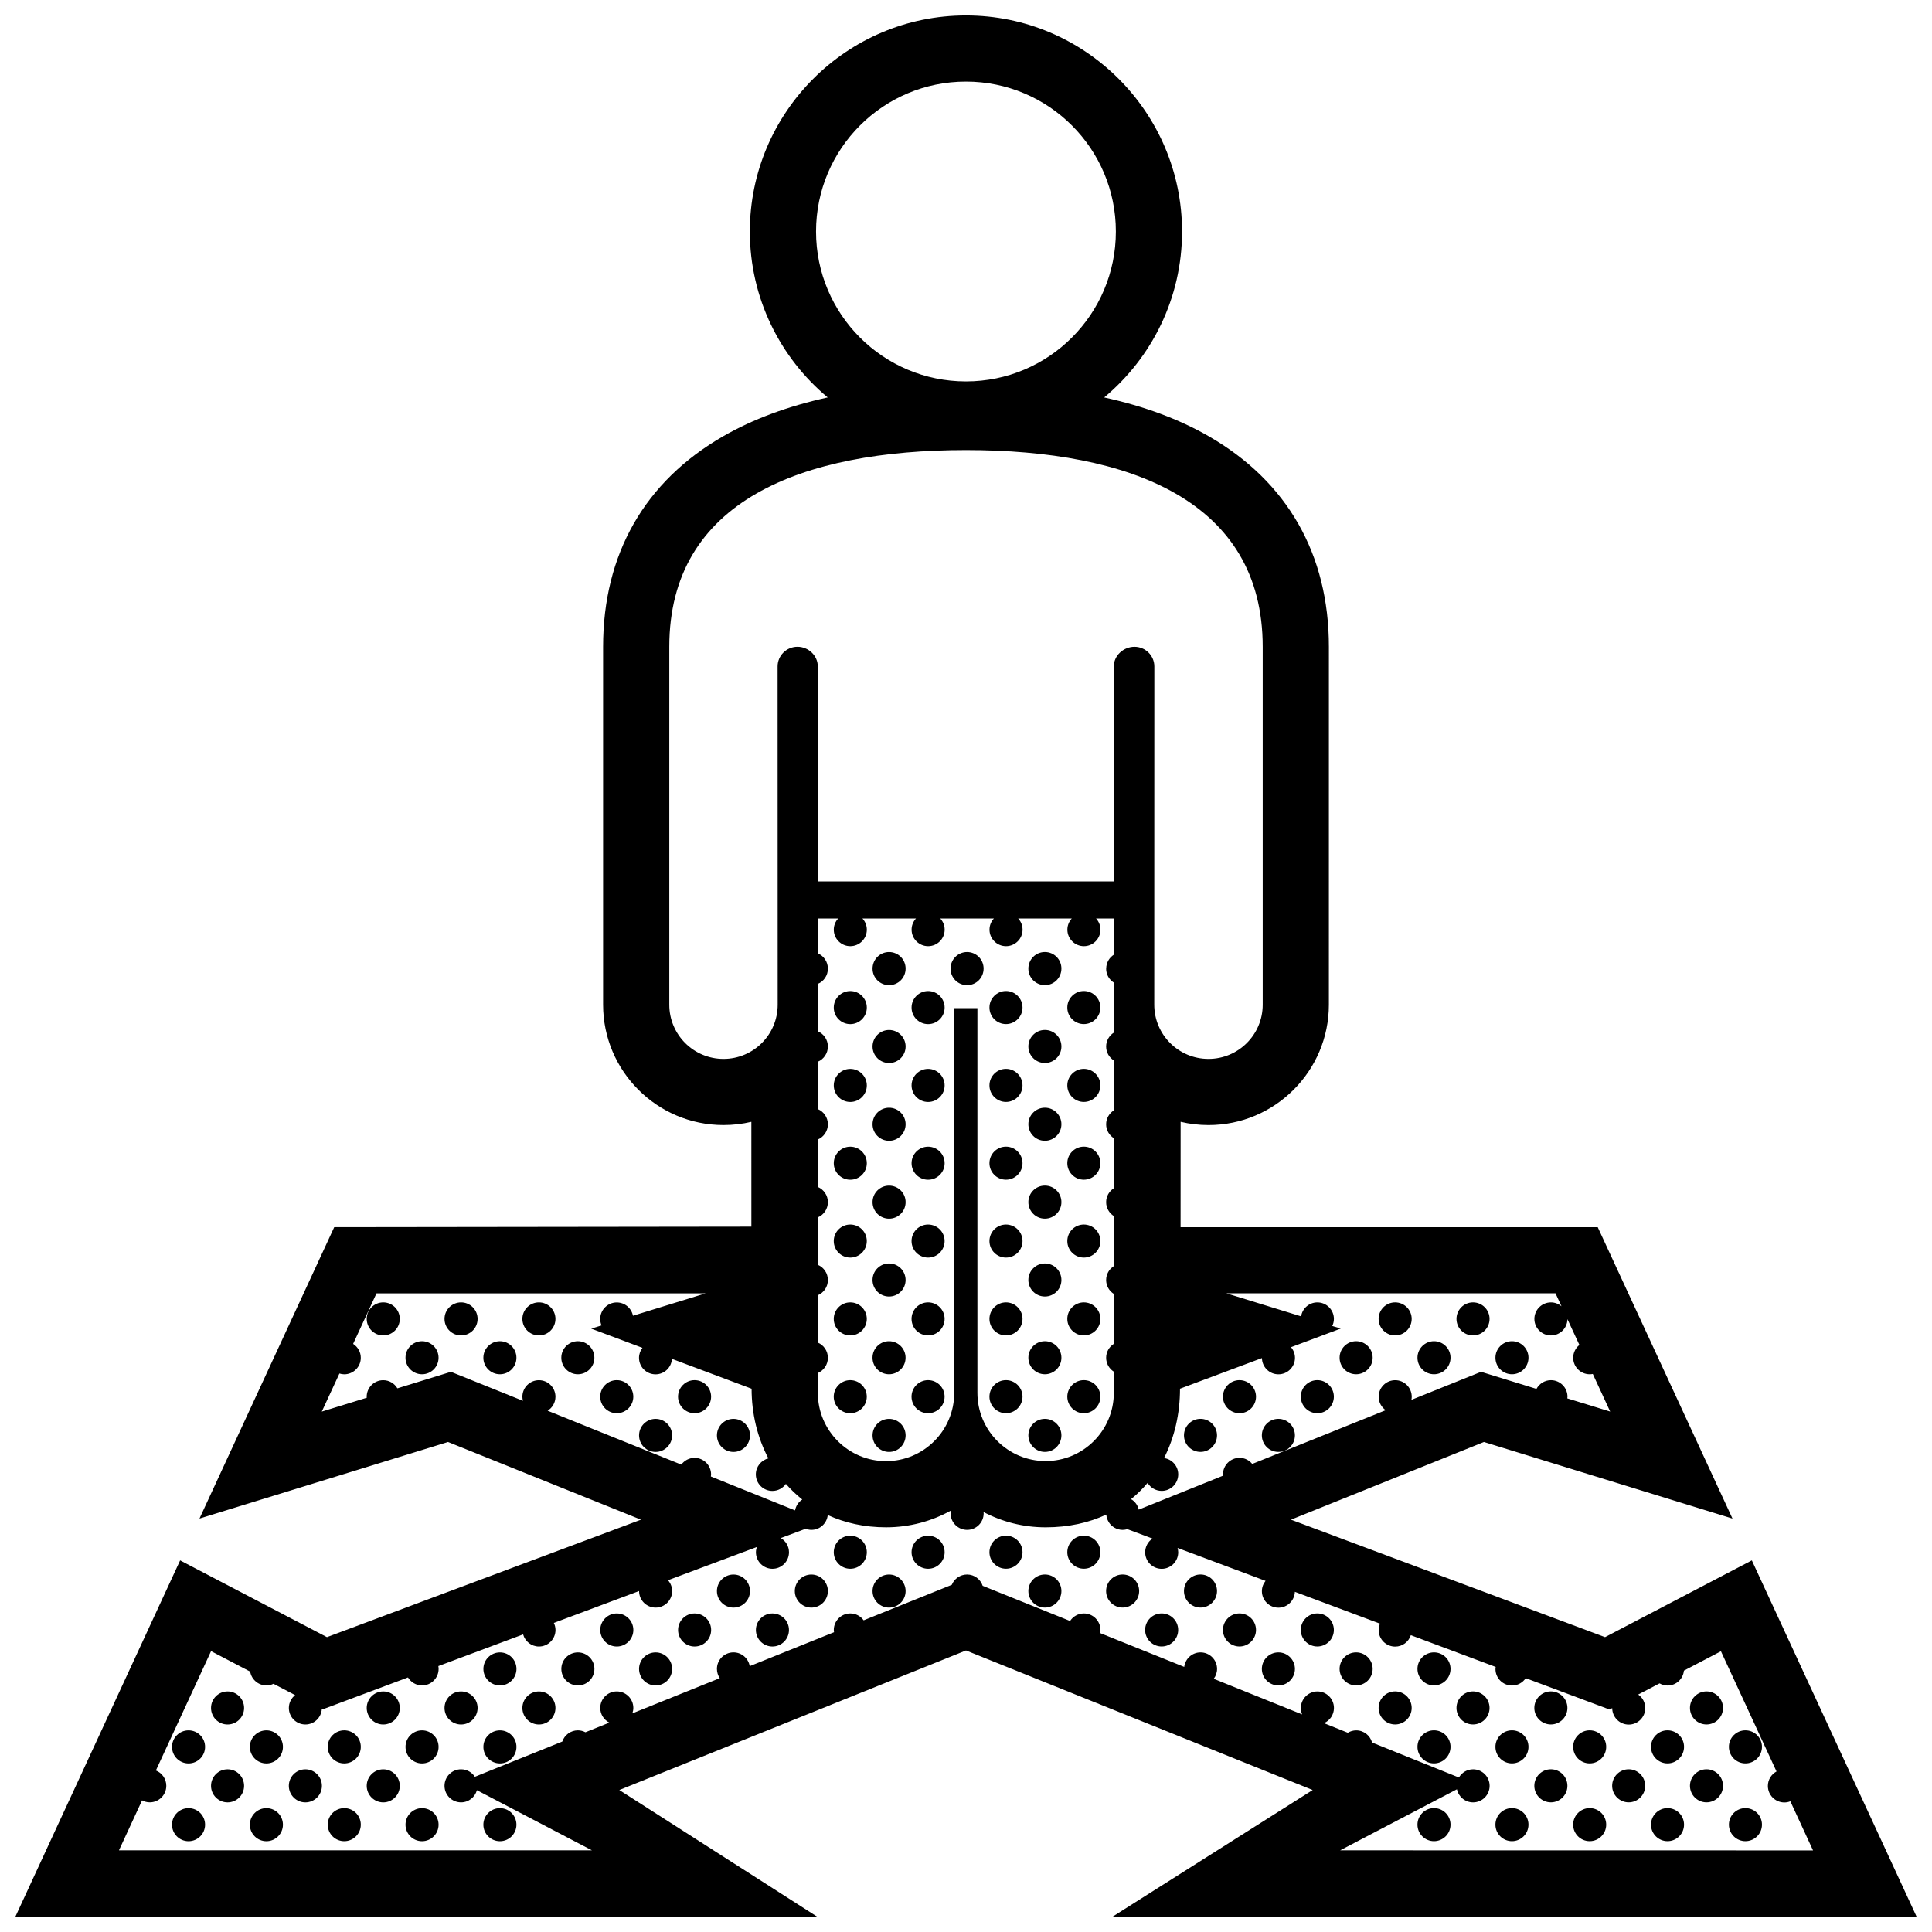<?xml version="1.0" encoding="UTF-8"?>
<!-- Uploaded to: SVG Repo, www.svgrepo.com, Generator: SVG Repo Mixer Tools -->
<svg width="800px" height="800px" version="1.1" viewBox="144 144 512 512" xmlns="http://www.w3.org/2000/svg">
 <defs>
  <clipPath id="a">
   <path d="m148.09 148.09h503.81v503.81h-503.81z"/>
  </clipPath>
 </defs>
 <g clip-path="url(#a)">
  <path d="m651.9 651.9-43.645-94.383-38.902 20.34-83.23-31.129 51.137-20.586 65.867 20.293-35.711-77.219h-110.55l0.012-27.926c2.371 0.562 4.848 0.863 7.387 0.863 17.594 0 31.902-14.309 31.902-31.902l0.004-94.852c0-24.504-11.004-43.793-31.816-55.773-7.883-4.539-17.16-7.977-27.73-10.297 12.594-10.516 20.633-26.324 20.633-43.973-0.008-31.57-25.691-57.266-57.27-57.266s-57.27 25.695-57.27 57.262c0 17.652 8.031 33.465 20.633 43.973-10.559 2.324-19.828 5.758-27.715 10.297-20.812 11.98-31.809 31.266-31.809 55.773v94.852c0 17.594 14.312 31.902 31.906 31.902 2.539 0 5.019-0.297 7.387-0.855l0.004 27.781-110.55 0.141-35.707 77.219 65.867-20.293 51.137 20.586-83.223 31.129-38.91-20.34-43.641 94.383h212.4l-52.375-33.527 91.879-36.984 91.875 36.984-52.977 33.527zm-165.77-150.88 13.176-4.934-2.242-0.691c0.273-0.57 0.434-1.199 0.434-1.867 0-2.414-1.965-4.379-4.379-4.379-2.191 0-3.984 1.602-4.312 3.699l-19.809-6.106h87.223l1.594 3.449c-0.762-0.641-1.734-1.043-2.805-1.043-2.418 0-4.383 1.965-4.383 4.379 0 2.418 1.965 4.379 4.383 4.379 2.398 0 4.344-1.93 4.375-4.316l3.168 6.836c-0.992 0.805-1.641 2.016-1.641 3.394 0 2.418 1.961 4.379 4.379 4.379 0.289 0 0.551-0.031 0.816-0.082l4.606 9.965-11.367-3.496c0.02-0.152 0.051-0.297 0.051-0.441 0-2.418-1.969-4.383-4.383-4.383-1.664 0-3.094 0.941-3.84 2.309l-14.676-4.523-18.461 7.43c0.051-0.266 0.086-0.543 0.086-0.828 0-2.418-1.965-4.383-4.379-4.383-2.418 0-4.383 1.965-4.383 4.383 0 1.477 0.734 2.777 1.863 3.57l-35.371 14.238c-0.797-0.984-2-1.617-3.367-1.617-2.418 0-4.383 1.965-4.383 4.379 0 0.117 0.023 0.23 0.035 0.344l-22.359 8.996c-0.266-1.184-1.023-2.176-2.035-2.777 1.605-1.301 3.066-2.742 4.383-4.301 0.77 1.266 2.144 2.117 3.734 2.117 2.418 0 4.379-1.965 4.379-4.383 0-2.207-1.633-4.012-3.758-4.312 2.785-5.473 4.231-11.777 4.231-18.379l21.711-8.117c0.047 2.383 1.98 4.301 4.375 4.301 2.418 0 4.383-1.961 4.383-4.379-0.008-1.082-0.41-2.055-1.051-2.809zm-125.87-295.67c0-21.938 17.785-39.73 39.727-39.73s39.727 17.789 39.727 39.73c0 21.941-17.785 39.73-39.727 39.73s-39.727-17.785-39.727-39.73zm-24.523 219.27c-7.934 0-14.367-6.434-14.367-14.367v-94.852c0-38.707 35.195-52.117 78.633-52.129 43.434 0.012 78.629 13.422 78.629 52.129v94.852c0 7.93-6.43 14.367-14.367 14.367-7.941 0-14.375-6.434-14.375-14.367l0.023-89.637c0-2.875-2.359-5.215-5.266-5.215s-5.481 2.336-5.481 5.215v56.961h-78.441v-56.965c0-2.875-2.481-5.215-5.387-5.215s-5.266 2.336-5.266 5.215l0.023 89.637c0.008 7.93-6.426 14.371-14.359 14.371zm101.4-23.922v0.012c0 1.559 0.816 2.91 2.035 3.688v13.254c-1.219 0.777-2.035 2.137-2.035 3.688 0 1.551 0.816 2.91 2.035 3.688v13.23c-1.219 0.777-2.035 2.137-2.035 3.684 0 1.559 0.816 2.91 2.035 3.688v13.266c-1.219 0.77-2.035 2.133-2.035 3.684s0.816 2.91 2.035 3.688v13.262c-1.219 0.777-2.035 2.137-2.035 3.688 0 1.551 0.816 2.906 2.035 3.684v13.23c-1.219 0.777-2.035 2.137-2.035 3.688 0 1.551 0.816 2.91 2.035 3.688v5.617c0 9.965-8.105 18.07-18.078 18.07-9.969 0-18.07-8.105-18.07-18.07v-101.96h-6.144v101.98c0 9.965-8.105 18.07-18.07 18.07-9.965 0-18.07-8.105-18.07-18.07l-0.004-5.277c1.566-0.672 2.664-2.223 2.664-4.035s-1.098-3.367-2.664-4.031v-12.551c1.566-0.664 2.664-2.211 2.664-4.027 0-1.812-1.098-3.367-2.664-4.035v-12.574c1.566-0.664 2.664-2.211 2.664-4.031 0-1.809-1.098-3.359-2.664-4.031v-12.574c1.566-0.672 2.664-2.223 2.664-4.035 0-1.805-1.098-3.359-2.664-4.027v-12.543c1.566-0.672 2.664-2.223 2.664-4.035s-1.098-3.367-2.664-4.035v-12.562c1.566-0.664 2.664-2.215 2.664-4.031v-0.012-0.012c0-1.812-1.098-3.367-2.664-4.035v-9.238h5.391c-0.715 0.777-1.164 1.809-1.164 2.953 0 2.418 1.961 4.379 4.379 4.379 2.418 0 4.379-1.961 4.379-4.379 0-1.145-0.449-2.176-1.164-2.953h14.191c-0.719 0.777-1.164 1.809-1.164 2.953 0 2.418 1.965 4.379 4.383 4.379 2.418 0 4.379-1.961 4.379-4.379 0-1.145-0.449-2.176-1.164-2.953h14.211c-0.719 0.777-1.164 1.809-1.164 2.953 0 2.418 1.961 4.379 4.379 4.379 2.418 0 4.383-1.961 4.383-4.379 0-1.145-0.449-2.176-1.164-2.953h14.203c-0.715 0.777-1.164 1.809-1.164 2.953 0 2.418 1.965 4.379 4.379 4.379 2.418 0 4.383-1.961 4.383-4.379 0-1.145-0.449-2.176-1.164-2.953h4.727v9.582c-1.219 0.777-2.035 2.133-2.035 3.688-0.016 0.012-0.016 0.012-0.016 0.023zm-148.01 117.16c1.246-0.777 2.074-2.144 2.074-3.707 0-2.418-1.965-4.383-4.379-4.383-2.422 0-4.383 1.965-4.383 4.383 0 0.371 0.059 0.73 0.152 1.082l-19.086-7.684-14.191 4.375c-0.762-1.285-2.152-2.156-3.754-2.156-2.418 0-4.383 1.965-4.383 4.383 0 0.09 0.02 0.176 0.023 0.266l-11.922 3.672 4.672-10.09c0.406 0.121 0.836 0.207 1.281 0.207 2.418 0 4.383-1.961 4.383-4.379 0-1.559-0.816-2.906-2.031-3.684l6.191-13.391h87.223l-19.254 5.934c-0.398-2.012-2.172-3.527-4.297-3.527-2.418 0-4.383 1.965-4.383 4.379 0 0.609 0.125 1.188 0.348 1.715l-2.731 0.848 13.574 5.09c-0.562 0.734-0.91 1.648-0.91 2.644 0 2.418 1.961 4.379 4.383 4.379 2.324 0 4.203-1.809 4.348-4.098l21.105 7.91c0 6.629 1.551 12.969 4.449 18.461-1.906 0.473-3.324 2.188-3.324 4.238 0 2.418 1.961 4.383 4.383 4.383 1.48 0 2.785-0.734 3.578-1.867 1.32 1.5 2.766 2.891 4.344 4.141-0.988 0.648-1.688 1.676-1.91 2.883l-22.312-8.984c0.023-0.18 0.055-0.363 0.055-0.555 0-2.414-1.961-4.379-4.379-4.379-1.445 0-2.711 0.711-3.512 1.785zm199.61 78.773c0 0.605 0.121 1.18 0.344 1.707l-23.434-9.438c0.551-0.73 0.887-1.633 0.887-2.621 0-2.418-1.961-4.379-4.379-4.379-2.231 0-4.066 1.684-4.324 3.848l-22.293-8.969c0.051-0.266 0.086-0.535 0.086-0.82 0-2.414-1.965-4.379-4.383-4.379-1.535 0-2.883 0.797-3.664 1.996l-23.156-9.32c-0.586-1.738-2.203-2.996-4.137-2.996-1.832 0-3.402 1.133-4.051 2.731l-23.355 9.406c-0.797-1.102-2.082-1.82-3.535-1.82-2.418 0-4.379 1.965-4.379 4.379 0 0.207 0.031 0.402 0.059 0.598l-22.34 8.992c-0.348-2.07-2.137-3.652-4.309-3.652-2.418 0-4.379 1.961-4.379 4.379 0 0.918 0.281 1.762 0.754 2.457l-23.172 9.332c0.156-0.453 0.262-0.938 0.262-1.441 0-2.414-1.965-4.379-4.383-4.379s-4.383 1.965-4.383 4.379c0 1.707 0.988 3.176 2.414 3.891l-6.344 2.555c-0.605-0.312-1.273-0.508-2-0.508-1.926 0-3.543 1.25-4.133 2.973l-23.164 9.332c-0.781-1.188-2.125-1.984-3.664-1.984-2.418 0-4.383 1.965-4.383 4.383 0 2.414 1.965 4.379 4.383 4.379 2.016 0 3.691-1.367 4.207-3.223l30.469 15.934h-125.33l6.121-13.238c0.609 0.324 1.293 0.523 2.039 0.523 2.418 0 4.383-1.965 4.383-4.379 0-1.848-1.145-3.422-2.762-4.066l14.625-31.625 10.363 5.422c0.344 2.074 2.137 3.664 4.309 3.664 0.672 0 1.301-0.16 1.867-0.434l5.734 2.996c-1.004 0.801-1.656 2.019-1.656 3.406 0 2.422 1.965 4.383 4.383 4.383 2.316 0 4.195-1.809 4.352-4.098l0.176 0.102 22.656-8.473c0.766 1.258 2.144 2.117 3.734 2.117 2.418 0 4.383-1.961 4.383-4.379 0-0.258-0.035-0.504-0.074-0.746l22.465-8.402c0.516 1.848 2.191 3.215 4.203 3.215 2.414 0 4.379-1.965 4.379-4.383 0-0.676-0.168-1.305-0.438-1.875l22.59-8.449v0.012c0 2.414 1.961 4.379 4.383 4.379 2.418 0 4.379-1.965 4.379-4.379 0-1.113-0.422-2.106-1.098-2.875l23.547-8.805c-0.145 0.438-0.246 0.902-0.246 1.391 0 2.414 1.961 4.379 4.383 4.379 2.418 0 4.379-1.965 4.379-4.379 0-1.613-0.875-3.004-2.172-3.762l6.586-2.465c0.48 0.176 0.988 0.293 1.527 0.293 2.262 0 4.102-1.723 4.332-3.926 4.516 2.07 9.688 3.25 15.453 3.25 6.227 0 12.078-1.605 17.176-4.434-0.039 0.242-0.074 0.484-0.074 0.73 0 2.418 1.961 4.383 4.379 4.383 2.418 0 4.383-1.965 4.383-4.383 0-0.117-0.023-0.227-0.035-0.344 4.926 2.586 10.523 4.051 16.469 4.051 6.098 0 11.461-1.223 16.066-3.375 0.055 0.699 0.266 1.352 0.605 1.914l-0.102 0.047 0.152 0.055c0.777 1.223 2.137 2.039 3.688 2.039 0.434 0 0.84-0.086 1.234-0.195l6.664 2.492c-1.168 0.785-1.941 2.121-1.941 3.641 0 2.414 1.961 4.379 4.379 4.379 2.418 0 4.379-1.965 4.379-4.379 0-0.402-0.07-0.785-0.172-1.152l23.32 8.723c-0.598 0.746-0.973 1.688-0.973 2.727 0 2.414 1.965 4.379 4.379 4.379 2.359 0 4.266-1.867 4.363-4.203l22.547 8.434c-0.215 0.523-0.344 1.102-0.344 1.703 0 2.418 1.965 4.383 4.383 4.383 1.945 0 3.566-1.273 4.141-3.027l22.484 8.414c-0.023 0.176-0.055 0.359-0.055 0.551 0 2.418 1.961 4.379 4.379 4.379 1.523 0 2.856-0.777 3.641-1.953l22.207 8.309 0.711-0.371c0.012 2.414 1.969 4.367 4.379 4.367 2.418 0 4.379-1.961 4.379-4.383 0-1.48-0.734-2.793-1.867-3.582l5.656-2.957c0.629 0.352 1.352 0.57 2.125 0.57 2.273 0 4.121-1.738 4.336-3.949l9.809-5.133 14.73 31.855c-1.359 0.742-2.293 2.172-2.293 3.836 0 2.414 1.961 4.379 4.379 4.379 0.551 0 1.082-0.109 1.578-0.309l6.012 13.02-125.32-0.02 30.949-16.188c0.418 1.984 2.176 3.473 4.281 3.473 2.418 0 4.383-1.965 4.383-4.379 0-2.418-1.965-4.383-4.383-4.383-1.602 0-2.992 0.875-3.758 2.172l-23.004-9.266c-0.516-1.855-2.191-3.223-4.207-3.223-0.82 0-1.578 0.238-2.227 0.629l-6.324-2.543c1.562-0.672 2.648-2.215 2.648-4.027 0-2.414-1.965-4.379-4.379-4.379-2.422 0.012-4.387 1.977-4.387 4.391zm-104.74-195.95c0 2.438-1.965 4.398-4.383 4.398s-4.379-1.961-4.379-4.379c0-2.445 1.961-4.402 4.379-4.402s4.383 1.957 4.383 4.383zm20.668 0c0 2.438-1.961 4.398-4.383 4.398-2.418 0-4.379-1.961-4.379-4.379 0-2.445 1.961-4.402 4.379-4.402 2.422 0 4.383 1.957 4.383 4.383zm-20.668 20.652c0 2.418-1.965 4.379-4.383 4.379s-4.379-1.961-4.379-4.379c0-2.418 1.961-4.379 4.379-4.379s4.383 1.961 4.383 4.379zm-10.281-10.316c0 2.418-1.961 4.383-4.379 4.383s-4.379-1.965-4.379-4.383c0-2.414 1.961-4.379 4.379-4.379s4.379 1.961 4.379 4.379zm0 20.633c0 2.418-1.961 4.379-4.379 4.379s-4.379-1.961-4.379-4.379c0-2.414 1.961-4.383 4.379-4.383s4.379 1.973 4.379 4.383zm20.621-20.633c0 2.418-1.961 4.383-4.379 4.383s-4.383-1.965-4.383-4.383c0-2.414 1.965-4.379 4.383-4.379s4.379 1.961 4.379 4.379zm0 20.633c0 2.418-1.961 4.379-4.379 4.379s-4.383-1.961-4.383-4.379c0-2.414 1.965-4.383 4.383-4.383s4.379 1.973 4.379 4.383zm-10.34 10.289c0 2.418-1.965 4.383-4.383 4.383s-4.379-1.965-4.379-4.383c0-2.414 1.961-4.379 4.379-4.379s4.383 1.965 4.383 4.379zm-10.281 10.324c0 2.418-1.961 4.379-4.379 4.379s-4.379-1.961-4.379-4.379 1.961-4.379 4.379-4.379 4.379 1.961 4.379 4.379zm20.621 0c0 2.418-1.961 4.379-4.379 4.379s-4.383-1.961-4.383-4.379 1.965-4.379 4.383-4.379 4.379 1.961 4.379 4.379zm-10.34 10.316c0 2.418-1.965 4.383-4.383 4.383s-4.379-1.965-4.379-4.383c0-2.414 1.961-4.379 4.379-4.379s4.383 1.961 4.383 4.379zm-61.879 61.816c0 2.418-1.961 4.383-4.379 4.383s-4.383-1.965-4.383-4.383c0-2.418 1.961-4.379 4.383-4.379 2.422 0.004 4.379 1.961 4.379 4.379zm11.875 0c0-2.418 1.961-4.379 4.379-4.379 2.418 0 4.383 1.961 4.383 4.379 0 2.418-1.961 4.383-4.383 4.383-2.418 0.004-4.379-1.957-4.379-4.383zm50.004 0c0 2.418-1.965 4.383-4.383 4.383s-4.379-1.965-4.379-4.383c0-2.418 1.961-4.379 4.379-4.379 2.418 0.004 4.383 1.961 4.383 4.379zm-10.281 30.961c0 2.414-1.961 4.379-4.379 4.379s-4.379-1.965-4.379-4.379c0-2.418 1.961-4.379 4.379-4.379s4.379 1.957 4.379 4.379zm20.621 0c0 2.414-1.961 4.379-4.379 4.379s-4.383-1.965-4.383-4.379c0-2.418 1.965-4.379 4.383-4.379s4.379 1.957 4.379 4.379zm-51.582 10.293c0 2.414-1.961 4.379-4.383 4.379-2.418 0-4.379-1.965-4.379-4.379 0-2.418 1.961-4.383 4.379-4.383 2.422 0 4.383 1.961 4.383 4.383zm-30.914 10.312c0 2.418-1.965 4.383-4.383 4.383s-4.383-1.965-4.383-4.383c0-2.414 1.965-4.379 4.383-4.379s4.383 1.961 4.383 4.379zm20.617 0c0 2.418-1.961 4.383-4.379 4.383s-4.383-1.965-4.383-4.383c0-2.414 1.965-4.379 4.383-4.379 2.422 0 4.379 1.961 4.379 4.379zm51.539-10.312c0 2.414-1.965 4.379-4.383 4.379s-4.379-1.965-4.379-4.379c0-2.418 1.961-4.383 4.379-4.383s4.383 1.961 4.383 4.383zm-20.602 0c0 2.414-1.961 4.379-4.379 4.379s-4.383-1.965-4.383-4.379c0-2.418 1.965-4.383 4.383-4.383 2.422 0 4.379 1.961 4.379 4.383zm-10.312 10.312c0 2.418-1.961 4.383-4.379 4.383s-4.383-1.965-4.383-4.383c0-2.414 1.961-4.379 4.383-4.379 2.414 0 4.379 1.961 4.379 4.379zm-72.215 10.324c0 2.418-1.961 4.379-4.379 4.379s-4.383-1.961-4.383-4.379 1.965-4.379 4.383-4.379c2.414-0.004 4.379 1.953 4.379 4.379zm20.656 0c0 2.418-1.961 4.379-4.379 4.379-2.422 0-4.383-1.961-4.383-4.379s1.961-4.379 4.383-4.379c2.414-0.004 4.379 1.953 4.379 4.379zm20.594 0c0 2.418-1.961 4.379-4.379 4.379s-4.383-1.961-4.383-4.379 1.961-4.379 4.383-4.379c2.422-0.004 4.379 1.953 4.379 4.379zm-123.77 20.66c0 2.418-1.961 4.383-4.383 4.383s-4.379-1.965-4.379-4.383 1.961-4.379 4.379-4.379c2.418 0 4.383 1.961 4.383 4.379zm20.633 0c0 2.418-1.961 4.383-4.379 4.383-2.418 0-4.383-1.965-4.383-4.383s1.961-4.379 4.383-4.379c2.418 0 4.379 1.961 4.379 4.379zm-10.293-10.316c0 2.422-1.961 4.383-4.383 4.383-2.418 0-4.379-1.961-4.379-4.383 0-2.414 1.961-4.379 4.379-4.379 2.422 0 4.383 1.965 4.383 4.379zm0 20.641c0 2.414-1.961 4.379-4.383 4.379-2.418 0-4.379-1.965-4.379-4.379 0-2.418 1.961-4.383 4.379-4.383 2.422 0 4.383 1.957 4.383 4.383zm51.539-10.324c0 2.418-1.965 4.383-4.383 4.383s-4.379-1.965-4.379-4.383 1.961-4.379 4.379-4.379 4.383 1.961 4.383 4.379zm20.637 0c0 2.418-1.961 4.383-4.379 4.383s-4.383-1.965-4.383-4.383 1.965-4.379 4.383-4.379c2.414 0 4.379 1.961 4.379 4.379zm-30.918-10.316c0 2.422-1.961 4.383-4.379 4.383-2.418 0-4.383-1.961-4.383-4.383 0-2.414 1.961-4.379 4.383-4.379 2.418 0 4.379 1.965 4.379 4.379zm-20.637 20.641c0 2.414-1.961 4.379-4.383 4.379-2.418 0-4.383-1.965-4.383-4.379 0-2.418 1.965-4.383 4.383-4.383 2.422 0 4.383 1.957 4.383 4.383zm20.637 0c0 2.414-1.961 4.379-4.379 4.379-2.418 0-4.383-1.965-4.383-4.379 0-2.418 1.961-4.383 4.383-4.383 2.418 0 4.379 1.957 4.379 4.383zm20.621-20.641c0 2.422-1.961 4.383-4.383 4.383-2.418 0-4.383-1.961-4.383-4.383 0-2.414 1.965-4.379 4.383-4.379 2.422 0 4.383 1.965 4.383 4.379zm20.633 0c0 2.422-1.965 4.383-4.379 4.383-2.422 0-4.383-1.961-4.383-4.383 0-2.414 1.961-4.379 4.383-4.379 2.414 0 4.379 1.965 4.379 4.379zm-92.852 30.934c0 2.414-1.961 4.379-4.383 4.379s-4.379-1.965-4.379-4.379c0-2.418 1.961-4.383 4.379-4.383 2.418 0 4.383 1.957 4.383 4.383zm20.633 0c0 2.414-1.961 4.379-4.379 4.379-2.418 0-4.383-1.965-4.383-4.379 0-2.418 1.961-4.383 4.383-4.383 2.418 0 4.379 1.957 4.379 4.383zm41.246 0c0 2.414-1.965 4.379-4.383 4.379s-4.379-1.965-4.379-4.379c0-2.418 1.961-4.383 4.379-4.383s4.383 1.957 4.383 4.383zm11.871 0c0-2.418 1.965-4.383 4.383-4.383s4.379 1.965 4.379 4.383c0 2.414-1.961 4.379-4.379 4.379s-4.383-1.965-4.383-4.379zm-22.152-134.04c0 2.418-1.961 4.379-4.379 4.379-2.418 0-4.383-1.961-4.383-4.379 0-2.414 1.961-4.379 4.383-4.379 2.418 0 4.379 1.965 4.379 4.379zm20.621 0c0 2.418-1.961 4.379-4.383 4.379-2.418 0-4.383-1.961-4.383-4.379 0-2.414 1.965-4.379 4.383-4.379 2.422 0 4.383 1.965 4.383 4.379zm20.633 0c0 2.418-1.965 4.379-4.379 4.379-2.422 0-4.383-1.961-4.383-4.379 0-2.414 1.961-4.379 4.383-4.379 2.414 0 4.379 1.965 4.379 4.379zm92.793-10.309c0 2.414-1.965 4.379-4.383 4.379s-4.379-1.965-4.379-4.379c0-2.418 1.961-4.383 4.379-4.383s4.383 1.961 4.383 4.383zm-10.281-10.32c0 2.418-1.961 4.379-4.379 4.379s-4.379-1.961-4.379-4.379 1.961-4.379 4.379-4.379 4.379 1.953 4.379 4.379zm0 20.629c0 2.418-1.961 4.379-4.379 4.379s-4.379-1.961-4.379-4.379c0-2.414 1.961-4.379 4.379-4.379s4.379 1.965 4.379 4.379zm20.621-20.629c0 2.418-1.961 4.379-4.379 4.379s-4.383-1.961-4.383-4.379 1.965-4.379 4.383-4.379 4.379 1.953 4.379 4.379zm0 20.629c0 2.418-1.961 4.379-4.379 4.379s-4.383-1.961-4.383-4.379c0-2.414 1.965-4.379 4.383-4.379s4.379 1.965 4.379 4.379zm-134.11 10.293c0 2.418-1.965 4.379-4.383 4.379s-4.379-1.961-4.379-4.379 1.961-4.379 4.379-4.379 4.383 1.961 4.383 4.379zm20.637 0c0 2.418-1.961 4.379-4.379 4.379s-4.383-1.961-4.383-4.379 1.965-4.379 4.383-4.379c2.414 0 4.379 1.961 4.379 4.379zm20.656 0c0 2.418-1.961 4.379-4.379 4.379-2.422 0-4.383-1.961-4.383-4.379s1.961-4.379 4.383-4.379c2.414 0 4.379 1.961 4.379 4.379zm10.316 10.324c0 2.414-1.965 4.379-4.383 4.379s-4.383-1.965-4.383-4.379c0-2.418 1.965-4.383 4.383-4.383s4.383 1.965 4.383 4.383zm11.855 0c0-2.418 1.965-4.383 4.383-4.383s4.379 1.965 4.379 4.383c0 2.414-1.961 4.379-4.379 4.379s-4.383-1.961-4.383-4.379zm60.301-10.324c0 2.418-1.965 4.379-4.383 4.379s-4.379-1.961-4.379-4.379 1.961-4.379 4.379-4.379 4.383 1.961 4.383 4.379zm-10.281 10.324c0 2.414-1.961 4.379-4.379 4.379s-4.379-1.965-4.379-4.379c0-2.418 1.961-4.383 4.379-4.383s4.379 1.965 4.379 4.383zm20.621 0c0 2.414-1.961 4.379-4.379 4.379s-4.383-1.965-4.383-4.379c0-2.418 1.965-4.383 4.383-4.383s4.379 1.965 4.379 4.383zm-154.71 92.801c0 2.418-1.961 4.383-4.383 4.383-2.418 0-4.379-1.965-4.379-4.383s1.961-4.379 4.379-4.379c2.422 0 4.383 1.961 4.383 4.379zm0 20.617c0 2.414-1.961 4.379-4.383 4.379-2.418 0-4.379-1.965-4.379-4.379 0-2.418 1.961-4.383 4.379-4.383 2.422 0 4.383 1.957 4.383 4.383zm175.36-216.55c0 2.418-1.965 4.383-4.383 4.383-2.418 0-4.379-1.965-4.379-4.383 0-2.414 1.961-4.379 4.379-4.379 2.418 0 4.383 1.961 4.383 4.379zm20.633 0c0 2.418-1.965 4.383-4.383 4.383-2.414 0-4.379-1.965-4.379-4.383 0-2.414 1.965-4.379 4.379-4.379 2.422-0.004 4.383 1.961 4.383 4.379zm-20.633 20.633c0 2.418-1.965 4.379-4.383 4.379-2.418 0-4.379-1.961-4.379-4.379 0-2.414 1.961-4.383 4.379-4.383 2.418 0 4.383 1.973 4.383 4.383zm20.633 0c0 2.418-1.965 4.379-4.383 4.379-2.414 0-4.379-1.961-4.379-4.379 0-2.414 1.965-4.383 4.379-4.383 2.422 0 4.383 1.973 4.383 4.383zm-20.633 20.613c0 2.418-1.965 4.379-4.383 4.379-2.418 0-4.379-1.961-4.379-4.379s1.961-4.379 4.379-4.379c2.418 0 4.383 1.961 4.383 4.379zm20.633 0c0 2.418-1.965 4.379-4.383 4.379-2.414 0-4.379-1.961-4.379-4.379s1.965-4.379 4.379-4.379c2.422 0 4.383 1.961 4.383 4.379zm30.914 72.133c0 2.418-1.961 4.383-4.379 4.383-2.418 0-4.379-1.965-4.379-4.383 0-2.418 1.961-4.379 4.379-4.379 2.418 0.004 4.379 1.961 4.379 4.379zm-51.547 30.961c0 2.414-1.965 4.379-4.383 4.379-2.418 0-4.379-1.965-4.379-4.379 0-2.418 1.961-4.379 4.379-4.379 2.418 0 4.383 1.957 4.383 4.379zm20.633 0c0 2.414-1.965 4.379-4.383 4.379-2.414 0-4.379-1.965-4.379-4.379 0-2.418 1.965-4.379 4.379-4.379 2.422 0 4.383 1.957 4.383 4.379zm10.277 10.293c0 2.414-1.961 4.379-4.379 4.379s-4.379-1.965-4.379-4.379c0-2.418 1.961-4.383 4.379-4.383s4.379 1.961 4.379 4.383zm20.637 0c0 2.414-1.961 4.379-4.379 4.379-2.418 0-4.379-1.965-4.379-4.379 0-2.418 1.961-4.383 4.379-4.383 2.418 0 4.379 1.961 4.379 4.383zm-10.293 10.312c0 2.418-1.961 4.383-4.379 4.383s-4.379-1.965-4.379-4.383c0-2.414 1.961-4.379 4.379-4.379s4.379 1.961 4.379 4.379zm20.625 0c0 2.418-1.965 4.383-4.379 4.383-2.418 0-4.383-1.965-4.383-4.383 0-2.414 1.965-4.379 4.383-4.379 2.414 0 4.379 1.961 4.379 4.379zm16.254 4.383c-2.418 0-4.383-1.965-4.383-4.383 0-2.414 1.965-4.379 4.383-4.379 2.414 0 4.379 1.965 4.379 4.379 0.004 2.418-1.961 4.383-4.379 4.383zm5.898 5.941c0-2.418 1.961-4.379 4.379-4.379s4.383 1.961 4.383 4.379-1.965 4.379-4.383 4.379-4.379-1.961-4.379-4.379zm20.637 0c0-2.418 1.965-4.379 4.379-4.379 2.418 0 4.383 1.961 4.383 4.379s-1.965 4.379-4.383 4.379c-2.414 0-4.379-1.961-4.379-4.379zm0 20.66c0-2.418 1.965-4.379 4.379-4.379 2.418 0 4.383 1.961 4.383 4.379s-1.965 4.383-4.383 4.383c-2.414 0-4.379-1.961-4.379-4.383zm-10.297-10.316c0-2.414 1.965-4.379 4.383-4.379 2.414 0 4.379 1.965 4.379 4.379 0 2.422-1.965 4.383-4.379 4.383-2.418 0-4.383-1.957-4.383-4.383zm51.555 10.316c0-2.418 1.961-4.379 4.379-4.379 2.418 0 4.379 1.961 4.379 4.379s-1.961 4.383-4.379 4.383c-2.422 0-4.379-1.961-4.379-4.383zm20.629 0c0-2.418 1.965-4.379 4.379-4.379 2.418 0 4.379 1.961 4.379 4.379s-1.961 4.383-4.379 4.383c-2.414 0-4.379-1.961-4.379-4.383zm-41.227 0c0-2.418 1.961-4.379 4.379-4.379s4.379 1.961 4.379 4.379-1.961 4.383-4.379 4.383-4.379-1.961-4.379-4.383zm-10.32-10.316c0-2.414 1.961-4.379 4.379-4.379 2.418 0 4.383 1.965 4.383 4.379 0 2.422-1.965 4.383-4.383 4.383-2.422 0-4.379-1.957-4.379-4.383zm20.629 0c0-2.414 1.965-4.379 4.383-4.379 2.414 0 4.383 1.965 4.383 4.379 0 2.422-1.969 4.383-4.383 4.383-2.418 0-4.383-1.957-4.383-4.383zm0 20.641c0-2.418 1.965-4.383 4.383-4.383 2.414 0 4.383 1.965 4.383 4.383 0 2.414-1.969 4.379-4.383 4.379-2.418 0-4.383-1.965-4.383-4.379zm20.625 0c0-2.418 1.961-4.383 4.379-4.383 2.418 0 4.379 1.965 4.379 4.383 0 2.414-1.961 4.379-4.379 4.379-2.418 0-4.379-1.965-4.379-4.379zm30.941-10.324c0-2.418 1.965-4.379 4.379-4.379 2.418 0 4.383 1.961 4.383 4.379s-1.965 4.383-4.383 4.383c-2.414 0-4.379-1.961-4.379-4.383zm-10.32-10.316c0-2.414 1.965-4.379 4.383-4.379 2.414 0 4.379 1.965 4.379 4.379 0 2.422-1.965 4.383-4.379 4.383-2.418 0-4.383-1.957-4.383-4.383zm0 20.641c0-2.418 1.965-4.383 4.383-4.383 2.414 0 4.379 1.965 4.379 4.383 0 2.414-1.965 4.379-4.379 4.379-2.418 0-4.383-1.965-4.383-4.379zm-63.453 10.293c0 2.414-1.965 4.379-4.383 4.379-2.414 0-4.379-1.965-4.379-4.379 0-2.418 1.965-4.383 4.379-4.383 2.422 0 4.383 1.957 4.383 4.383zm32.496 0c0-2.418 1.961-4.383 4.379-4.383 2.418 0 4.379 1.965 4.379 4.383 0 2.414-1.961 4.379-4.379 4.379-2.422 0-4.379-1.965-4.379-4.379zm20.629 0c0-2.418 1.965-4.383 4.379-4.383 2.418 0 4.379 1.965 4.379 4.383 0 2.414-1.961 4.379-4.379 4.379-2.414 0-4.379-1.965-4.379-4.379zm-41.227 0c0-2.418 1.961-4.383 4.379-4.383s4.379 1.965 4.379 4.379c0 2.418-1.961 4.383-4.379 4.383s-4.379-1.965-4.379-4.379zm61.875 0c0-2.418 1.965-4.383 4.379-4.383 2.418 0 4.383 1.965 4.383 4.379 0 2.418-1.965 4.383-4.383 4.383-2.414 0-4.379-1.965-4.379-4.379zm-187.2-154.66c0 2.418-1.965 4.379-4.383 4.379-2.418 0-4.379-1.961-4.379-4.379s1.961-4.379 4.379-4.379c2.418 0 4.383 1.953 4.383 4.379zm20.633 0c0 2.418-1.965 4.379-4.383 4.379-2.414 0-4.379-1.961-4.379-4.379s1.965-4.379 4.379-4.379c2.422 0 4.383 1.953 4.383 4.379zm-20.633 20.629c0 2.418-1.965 4.379-4.383 4.379-2.418 0-4.379-1.961-4.379-4.379 0-2.414 1.961-4.379 4.379-4.379 2.418 0 4.383 1.965 4.383 4.379zm20.633 0c0 2.418-1.965 4.379-4.383 4.379-2.414 0-4.379-1.961-4.379-4.379 0-2.414 1.965-4.379 4.379-4.379 2.422 0 4.383 1.965 4.383 4.379zm73.738 0c0-2.414 1.965-4.379 4.383-4.379 2.414 0 4.379 1.965 4.379 4.379 0 2.418-1.965 4.379-4.379 4.379-2.418 0.004-4.383-1.953-4.383-4.379zm20.637 0c0-2.414 1.961-4.379 4.379-4.379 2.418 0 4.383 1.965 4.383 4.379 0 2.418-1.965 4.379-4.383 4.379-2.422 0-4.379-1.953-4.379-4.379zm-104.7-92.848c0 2.438-1.961 4.398-4.379 4.398-2.418 0-4.379-1.961-4.379-4.379 0-2.445 1.961-4.402 4.379-4.402 2.418 0 4.379 1.957 4.379 4.383zm0 20.652c0 2.418-1.961 4.379-4.379 4.379-2.418 0-4.379-1.961-4.379-4.379 0-2.418 1.961-4.379 4.379-4.379 2.418 0 4.379 1.961 4.379 4.379zm0 20.605c0 2.418-1.961 4.383-4.379 4.383-2.418 0-4.379-1.965-4.379-4.383 0-2.414 1.961-4.379 4.379-4.379 2.418 0 4.379 1.965 4.379 4.379zm0 20.641c0 2.418-1.961 4.383-4.379 4.383-2.418 0-4.379-1.965-4.379-4.383 0-2.414 1.961-4.379 4.379-4.379 2.418 0 4.379 1.961 4.379 4.379zm0 61.816c0 2.418-1.961 4.383-4.379 4.383-2.418 0-4.379-1.965-4.379-4.383 0-2.418 1.961-4.379 4.379-4.379 2.418 0.004 4.379 1.961 4.379 4.379zm0 41.254c0 2.414-1.961 4.379-4.379 4.379-2.418 0-4.379-1.965-4.379-4.379 0-2.418 1.961-4.383 4.379-4.383 2.418 0 4.379 1.961 4.379 4.383zm0-82.43c0 2.414-1.961 4.379-4.379 4.379-2.418 0-4.379-1.965-4.379-4.379 0-2.418 1.961-4.383 4.379-4.383 2.418 0 4.379 1.961 4.379 4.383zm0 20.602c0 2.418-1.961 4.379-4.379 4.379-2.418 0-4.379-1.961-4.379-4.379s1.961-4.379 4.379-4.379c2.418 0 4.379 1.961 4.379 4.379zm-10.309 10.324c0 2.414-1.965 4.379-4.383 4.379-2.418 0-4.379-1.965-4.379-4.379 0-2.418 1.961-4.383 4.379-4.383 2.418 0 4.383 1.965 4.383 4.383zm20.633 0c0 2.414-1.965 4.379-4.383 4.379-2.414 0-4.379-1.965-4.379-4.379 0-2.418 1.965-4.383 4.379-4.383 2.422 0 4.383 1.965 4.383 4.383zm63.398-10.324c0-2.418 1.961-4.379 4.379-4.379s4.383 1.961 4.383 4.379-1.965 4.379-4.383 4.379-4.379-1.957-4.379-4.379zm20.637 0c0-2.418 1.965-4.379 4.379-4.379 2.418 0 4.383 1.961 4.383 4.379s-1.965 4.379-4.383 4.379c-2.414 0.004-4.379-1.957-4.379-4.379zm-42.789 10.324c0 2.414-1.965 4.379-4.379 4.379-2.418 0-4.383-1.965-4.383-4.379 0-2.418 1.965-4.383 4.383-4.383 2.414 0 4.379 1.965 4.379 4.383zm11.871 0c0-2.418 1.965-4.383 4.383-4.383 2.414 0 4.379 1.965 4.379 4.383 0 2.414-1.965 4.379-4.379 4.379-2.418 0-4.383-1.961-4.383-4.379zm51.578-10.324c0-2.418 1.961-4.379 4.379-4.379s4.379 1.961 4.379 4.379-1.961 4.379-4.379 4.379-4.379-1.957-4.379-4.379zm-53.137 20.574c0 2.418-1.965 4.383-4.383 4.383-2.414 0-4.379-1.965-4.379-4.383 0-2.418 1.965-4.379 4.379-4.379 2.418 0.004 4.383 1.961 4.383 4.379zm0 61.891c0 2.418-1.965 4.379-4.383 4.379-2.414 0-4.379-1.961-4.379-4.379s1.965-4.379 4.379-4.379c2.418-0.004 4.383 1.953 4.383 4.379z"/>
 </g>
</svg>